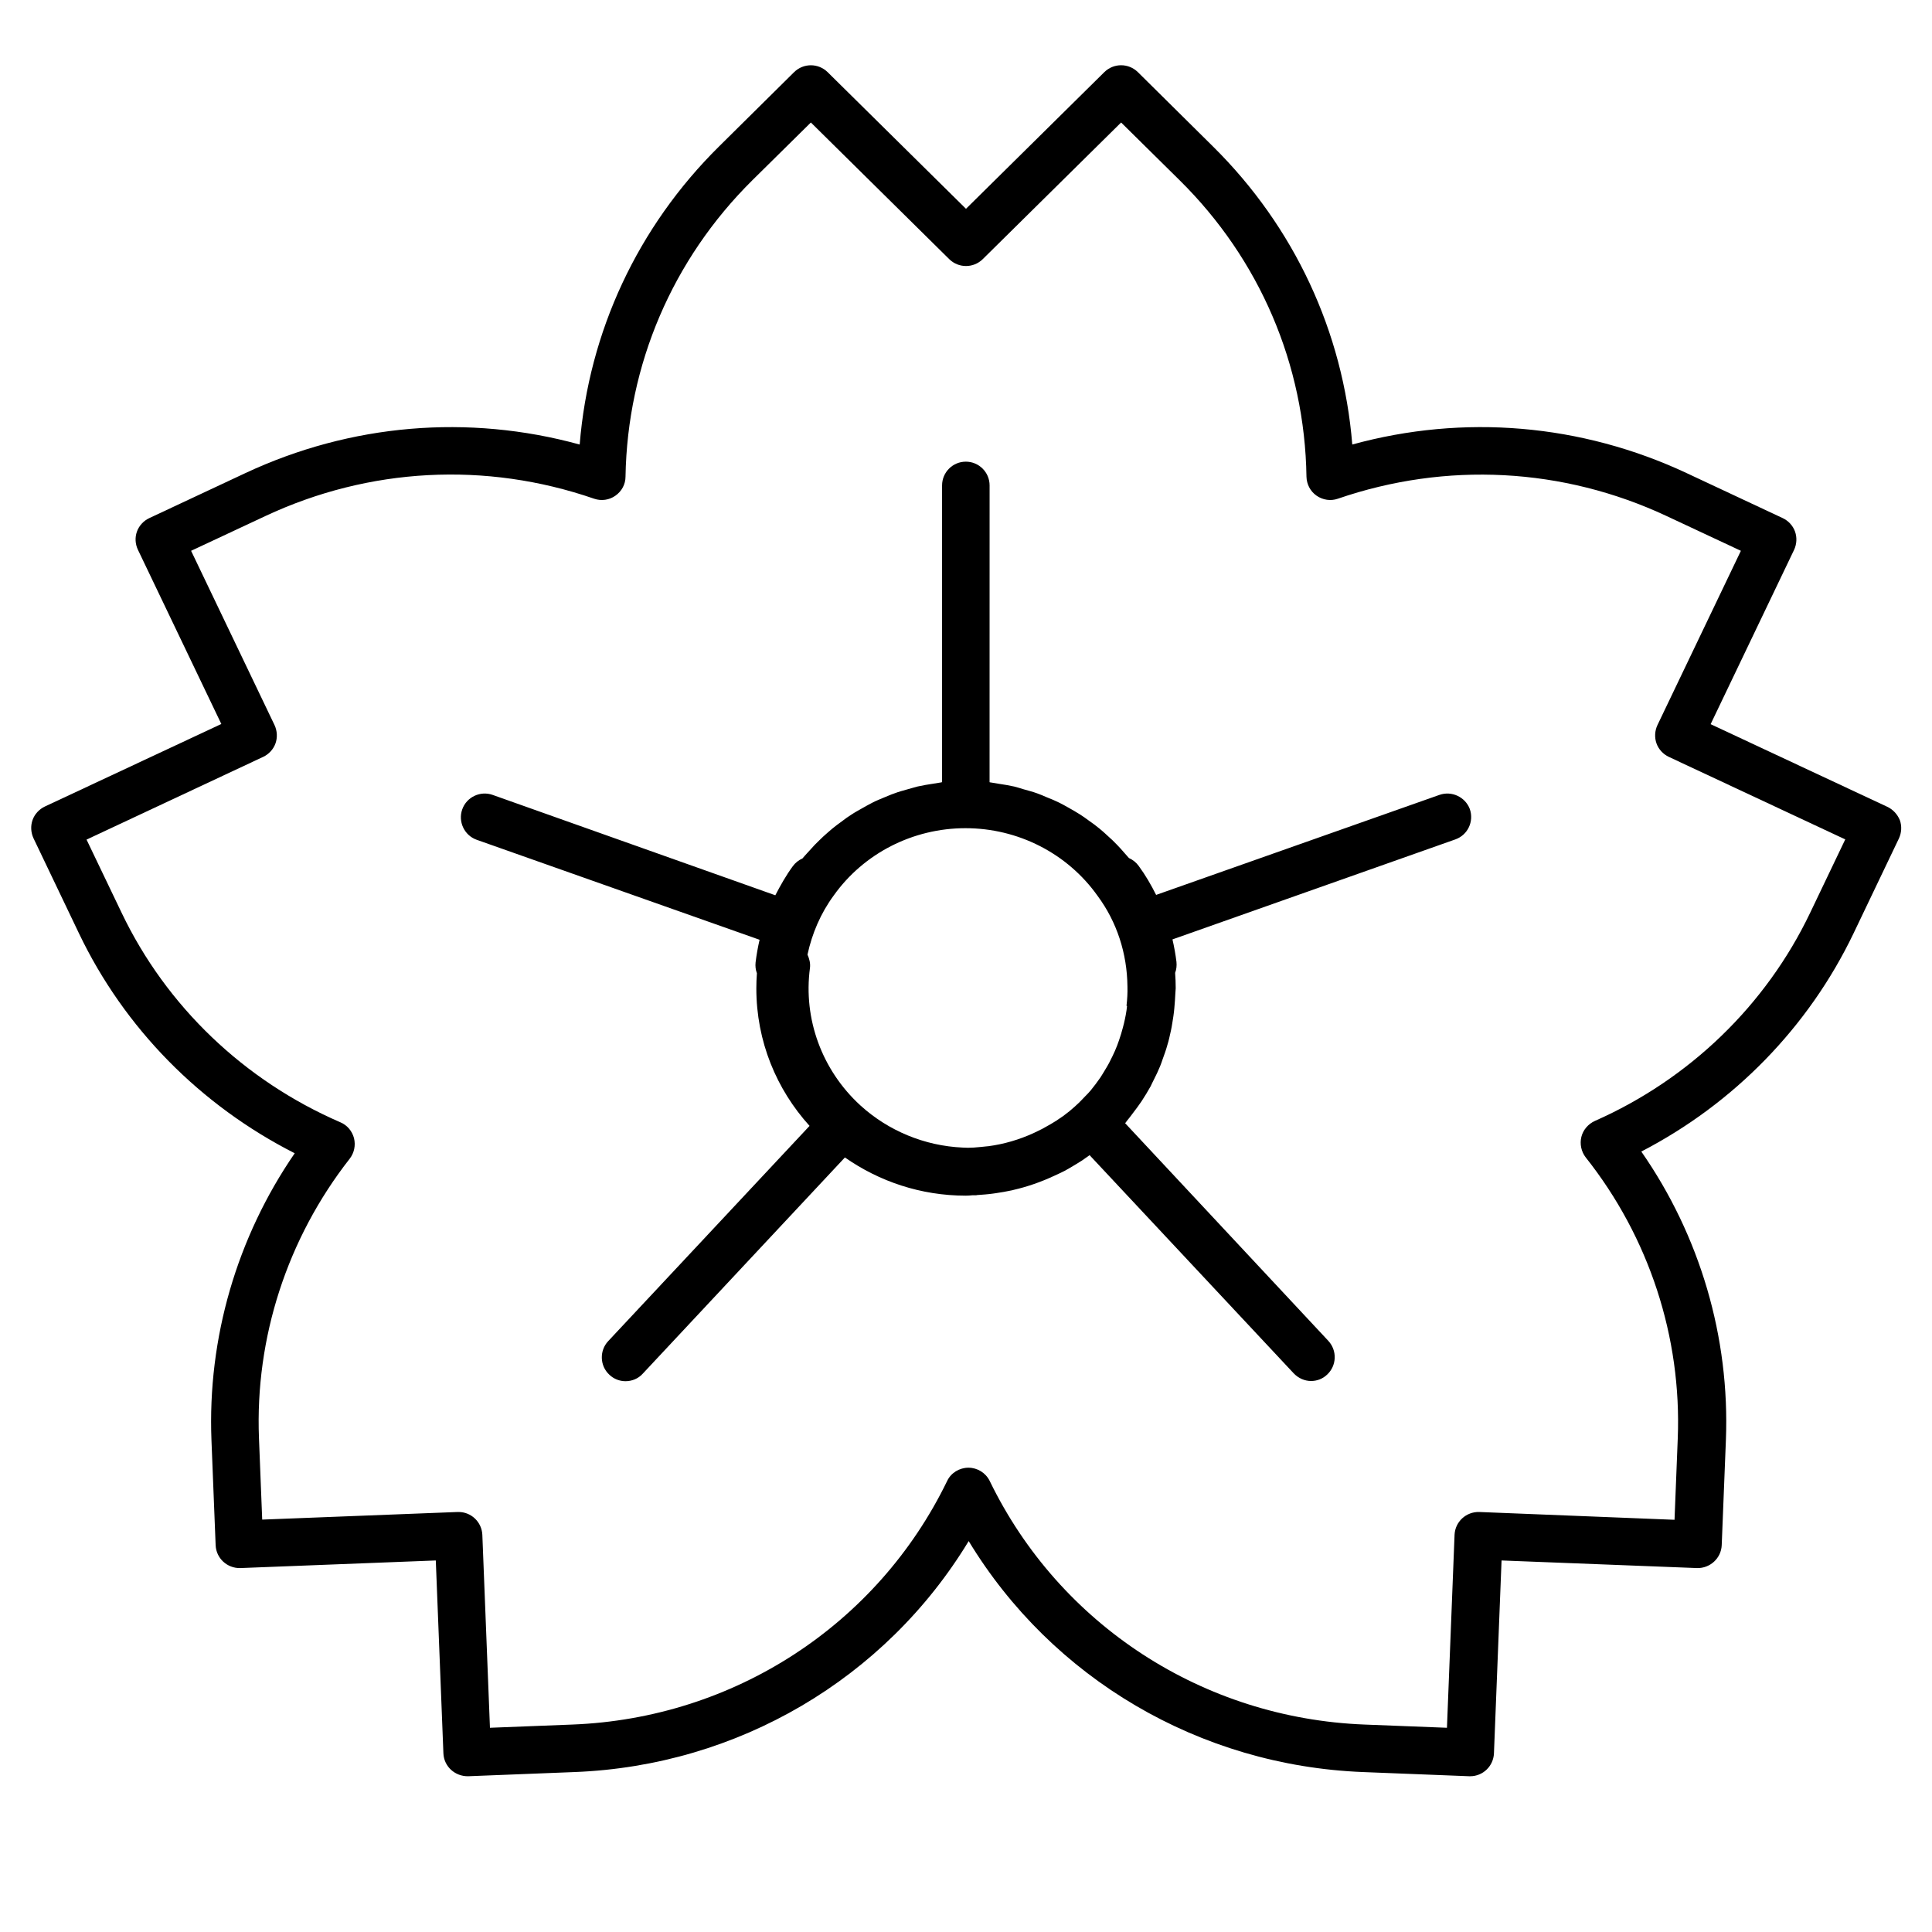 <?xml version="1.0" encoding="UTF-8"?>
<!-- Uploaded to: SVG Repo, www.svgrepo.com, Generator: SVG Repo Mixer Tools -->
<svg fill="#000000" width="800px" height="800px" version="1.1" viewBox="144 144 512 512" xmlns="http://www.w3.org/2000/svg">
 <g>
  <path d="m525.45 354.66-75.066 26.5c-1.309-2.621-2.82-5.238-4.637-7.707-0.656-0.906-1.562-1.613-2.57-2.066-0.352-0.453-0.805-0.855-1.16-1.309-0.656-0.754-1.258-1.461-1.965-2.168-0.805-0.855-1.664-1.664-2.519-2.418-0.707-0.656-1.41-1.309-2.168-1.914-0.906-0.754-1.863-1.461-2.82-2.117-0.754-0.555-1.512-1.109-2.316-1.613-1.008-0.656-2.016-1.211-3.074-1.812-0.805-0.453-1.613-0.906-2.418-1.309-1.109-0.555-2.215-1.008-3.375-1.461-0.805-0.352-1.613-0.707-2.469-1.008-1.211-0.453-2.469-0.754-3.68-1.109-0.805-0.25-1.613-0.504-2.418-0.707-1.41-0.301-2.82-0.555-4.231-0.754-0.707-0.102-1.41-0.25-2.117-0.352-0.051 0-0.102 0-0.203-0.051l0.008-78.645c0-3.477-2.82-6.297-6.297-6.297-3.477 0-6.297 2.82-6.297 6.297v78.645c-0.051 0-0.102 0-0.203 0.051-0.707 0.102-1.41 0.25-2.168 0.352-1.41 0.203-2.82 0.453-4.18 0.754-0.855 0.203-1.664 0.504-2.519 0.707-1.211 0.352-2.418 0.656-3.578 1.109-0.906 0.301-1.762 0.707-2.672 1.059-1.059 0.453-2.117 0.855-3.176 1.41-0.906 0.453-1.762 0.957-2.672 1.461-0.957 0.555-1.914 1.059-2.82 1.664-0.906 0.555-1.715 1.16-2.57 1.812-0.855 0.605-1.715 1.258-2.519 1.914-0.805 0.656-1.613 1.41-2.418 2.117-0.754 0.707-1.512 1.461-2.266 2.215-0.707 0.754-1.41 1.512-2.117 2.316-0.352 0.402-0.754 0.805-1.109 1.258-1.008 0.453-1.914 1.16-2.57 2.066-1.812 2.469-3.273 5.09-4.637 7.707l-74.906-26.598c-3.273-1.16-6.902 0.555-8.062 3.828-1.16 3.273 0.555 6.902 3.828 8.062l74.969 26.5c-0.453 1.965-0.805 3.93-1.059 5.996-0.102 1.008 0 1.965 0.352 2.871-0.102 1.359-0.152 2.672-0.152 4.031 0 14.008 5.34 26.754 14.105 36.426l-53.352 57.027c-2.367 2.519-2.266 6.551 0.301 8.918 1.211 1.16 2.769 1.715 4.281 1.715 1.664 0 3.375-0.656 4.586-2.016l53.555-57.281c9.07 6.348 20.102 10.125 32.043 10.125 0.605 0 1.16-0.051 1.715-0.102h0.301 0.504 0.102c0.102 0 0.203 0 0.301-0.051 1.461-0.102 2.922-0.203 4.332-0.402 0.25-0.051 0.453-0.051 0.707-0.102 1.41-0.203 2.82-0.453 4.231-0.754 0.152-0.051 0.301-0.051 0.402-0.102 3.727-0.855 7.305-2.117 10.68-3.68 0.957-0.453 1.914-0.855 2.871-1.359 0.453-0.25 0.855-0.504 1.258-0.707 1.109-0.656 2.215-1.309 3.324-2.016 0.301-0.203 0.605-0.402 0.855-0.605 0.402-0.25 0.805-0.555 1.211-0.855l54.109 57.836c1.258 1.309 2.922 2.016 4.586 2.016 1.562 0 3.074-0.555 4.281-1.715 2.519-2.367 2.672-6.348 0.301-8.918l-53.848-57.68c0.152-0.203 0.301-0.402 0.453-0.605 0.555-0.656 1.059-1.359 1.562-2.016 0.805-1.059 1.613-2.117 2.316-3.176 0.855-1.309 1.664-2.621 2.418-3.981 0.301-0.605 0.555-1.211 0.855-1.762 0.605-1.16 1.16-2.367 1.664-3.578 0.25-0.605 0.453-1.211 0.656-1.812 0.453-1.258 0.906-2.469 1.258-3.777 0.203-0.605 0.352-1.258 0.504-1.863 0.301-1.309 0.605-2.57 0.805-3.93 0.102-0.656 0.203-1.258 0.301-1.914 0.203-1.359 0.301-2.719 0.402-4.082 0.051-0.605 0.051-1.16 0.102-1.762 0-0.504 0.102-1.008 0.102-1.512 0-1.359-0.051-2.719-0.152-4.082 0.352-0.906 0.453-1.914 0.352-2.922-0.25-2.016-0.605-3.981-1.059-5.945l74.969-26.5c3.273-1.16 4.988-4.734 3.828-8.062-1.203-3.172-4.781-4.887-8.059-3.727zm-82.773 55.973c-0.152 1.512-0.453 3.023-0.805 4.535-0.102 0.402-0.203 0.754-0.301 1.16-0.301 1.109-0.605 2.215-1.008 3.324-0.152 0.453-0.352 0.957-0.504 1.41-0.352 0.957-0.805 1.914-1.258 2.871-0.25 0.504-0.504 1.008-0.754 1.512-0.453 0.906-1.008 1.762-1.512 2.621-0.301 0.453-0.555 0.957-0.906 1.461-0.805 1.16-1.664 2.316-2.57 3.426-0.504 0.605-1.008 1.109-1.562 1.664-0.504 0.555-1.059 1.109-1.613 1.664-0.754 0.707-1.512 1.41-2.316 2.066-0.152 0.152-0.301 0.25-0.504 0.402-0.855 0.707-1.762 1.359-2.719 1.965-0.203 0.152-0.402 0.301-0.605 0.402-0.855 0.555-1.762 1.059-2.672 1.562-0.301 0.152-0.605 0.352-0.906 0.504-0.707 0.352-1.461 0.707-2.168 1.059-3.828 1.762-7.91 2.973-12.141 3.527h-0.102c-1.258 0.152-2.469 0.25-3.727 0.352l-1.512 0.051-1.41-0.051c-10.078-0.453-19.699-4.434-27.105-11.184-10.176-9.32-15.164-22.922-13.352-36.426 0.152-1.211-0.152-2.418-0.656-3.527 1.211-5.594 3.477-10.934 6.953-15.668 7.961-11.184 21.008-17.836 34.914-17.836s27.004 6.648 35.016 17.938c5.141 6.953 7.809 15.266 7.91 23.98 0.051 1.715-0.051 3.426-0.25 5.141 0.145 0.043 0.145 0.094 0.145 0.094z"/>
  <path d="m644.09 357.78-46.754-21.867 22.117-46.199c0.707-1.512 0.805-3.273 0.25-4.836-0.555-1.562-1.762-2.871-3.273-3.578l-25.492-11.941c-27.91-13.047-59.047-15.668-88.57-7.559-2.418-29.875-15.367-57.688-36.93-78.996l-19.902-19.699c-2.469-2.418-6.398-2.418-8.867 0l-36.672 36.23-36.676-36.223c-2.469-2.418-6.398-2.418-8.867 0l-19.902 19.699c-21.562 21.312-34.512 49.121-36.93 78.996-29.523-8.113-60.66-5.492-88.57 7.559l-25.492 11.941c-1.512 0.707-2.719 2.016-3.273 3.578-0.555 1.559-0.457 3.269 0.25 4.781l22.117 46.199-46.754 21.867c-1.512 0.707-2.719 2.016-3.273 3.578-0.555 1.562-0.453 3.324 0.25 4.836l12.043 25.191c12.043 25.191 32.195 45.594 57.184 58.289-15.316 22.27-23.125 48.969-22.066 76.023l1.109 27.859c0.152 3.477 3.074 6.144 6.551 6.047l51.793-2.016 2.016 51.137c0.152 3.477 3.074 6.098 6.551 6.047l28.164-1.109c43.379-1.664 82.422-24.789 104.49-61.211 22.066 36.375 61.113 59.5 104.49 61.211l28.164 1.109h0.25c3.375 0 6.144-2.672 6.297-6.047l2.016-51.137 51.793 2.016c3.426 0.102 6.398-2.57 6.551-6.047l1.109-27.859c1.059-27.258-6.852-54.109-22.418-76.477 24.535-12.695 44.336-33 56.227-57.785l12.043-25.191c0.707-1.512 0.805-3.273 0.25-4.836-0.664-1.617-1.875-2.875-3.387-3.582zm-20.402 28.164c-11.688 24.434-31.941 44.031-57.031 55.117-1.762 0.805-3.125 2.367-3.578 4.231-0.453 1.863-0.051 3.879 1.16 5.441 16.777 21.16 25.441 47.609 24.383 74.465l-0.855 21.562-51.742-2.066c-3.477-0.102-6.398 2.57-6.551 6.047l-2.016 51.137-21.867-0.855c-42.723-1.664-80.762-26.348-99.301-64.539-1.059-2.168-3.273-3.527-5.644-3.527-2.367 0-4.637 1.359-5.644 3.527-18.535 38.188-56.57 62.875-99.293 64.539l-21.867 0.855-2.016-51.137c-0.152-3.375-2.922-6.047-6.297-6.047h-0.25l-51.793 2.016-0.855-21.562c-1.059-26.652 7.508-52.949 24.031-74.059 1.211-1.562 1.613-3.527 1.16-5.441-0.504-1.914-1.812-3.477-3.629-4.231-25.492-11.035-46.098-30.73-57.938-55.469l-9.32-19.445 46.801-21.922c1.512-0.707 2.719-2.016 3.273-3.578 0.555-1.562 0.453-3.324-0.25-4.836l-22.117-46.199 19.699-9.219c27.457-12.848 58.391-14.508 87.109-4.586 1.914 0.656 4.031 0.352 5.644-0.805 1.664-1.16 2.672-3.023 2.672-5.039 0.504-29.676 12.445-57.586 33.605-78.543l15.516-15.316 36.676 36.223c2.469 2.418 6.398 2.418 8.867 0l36.676-36.223 15.516 15.316c21.211 20.957 33.152 48.82 33.605 78.543 0.051 2.016 1.008 3.879 2.672 5.039 1.664 1.16 3.777 1.461 5.644 0.805 28.719-9.875 59.652-8.262 87.109 4.586l19.699 9.219-22.117 46.199c-0.707 1.512-0.805 3.273-0.25 4.836 0.555 1.562 1.762 2.871 3.273 3.578l46.754 21.867z"/>
 </g>
</svg>